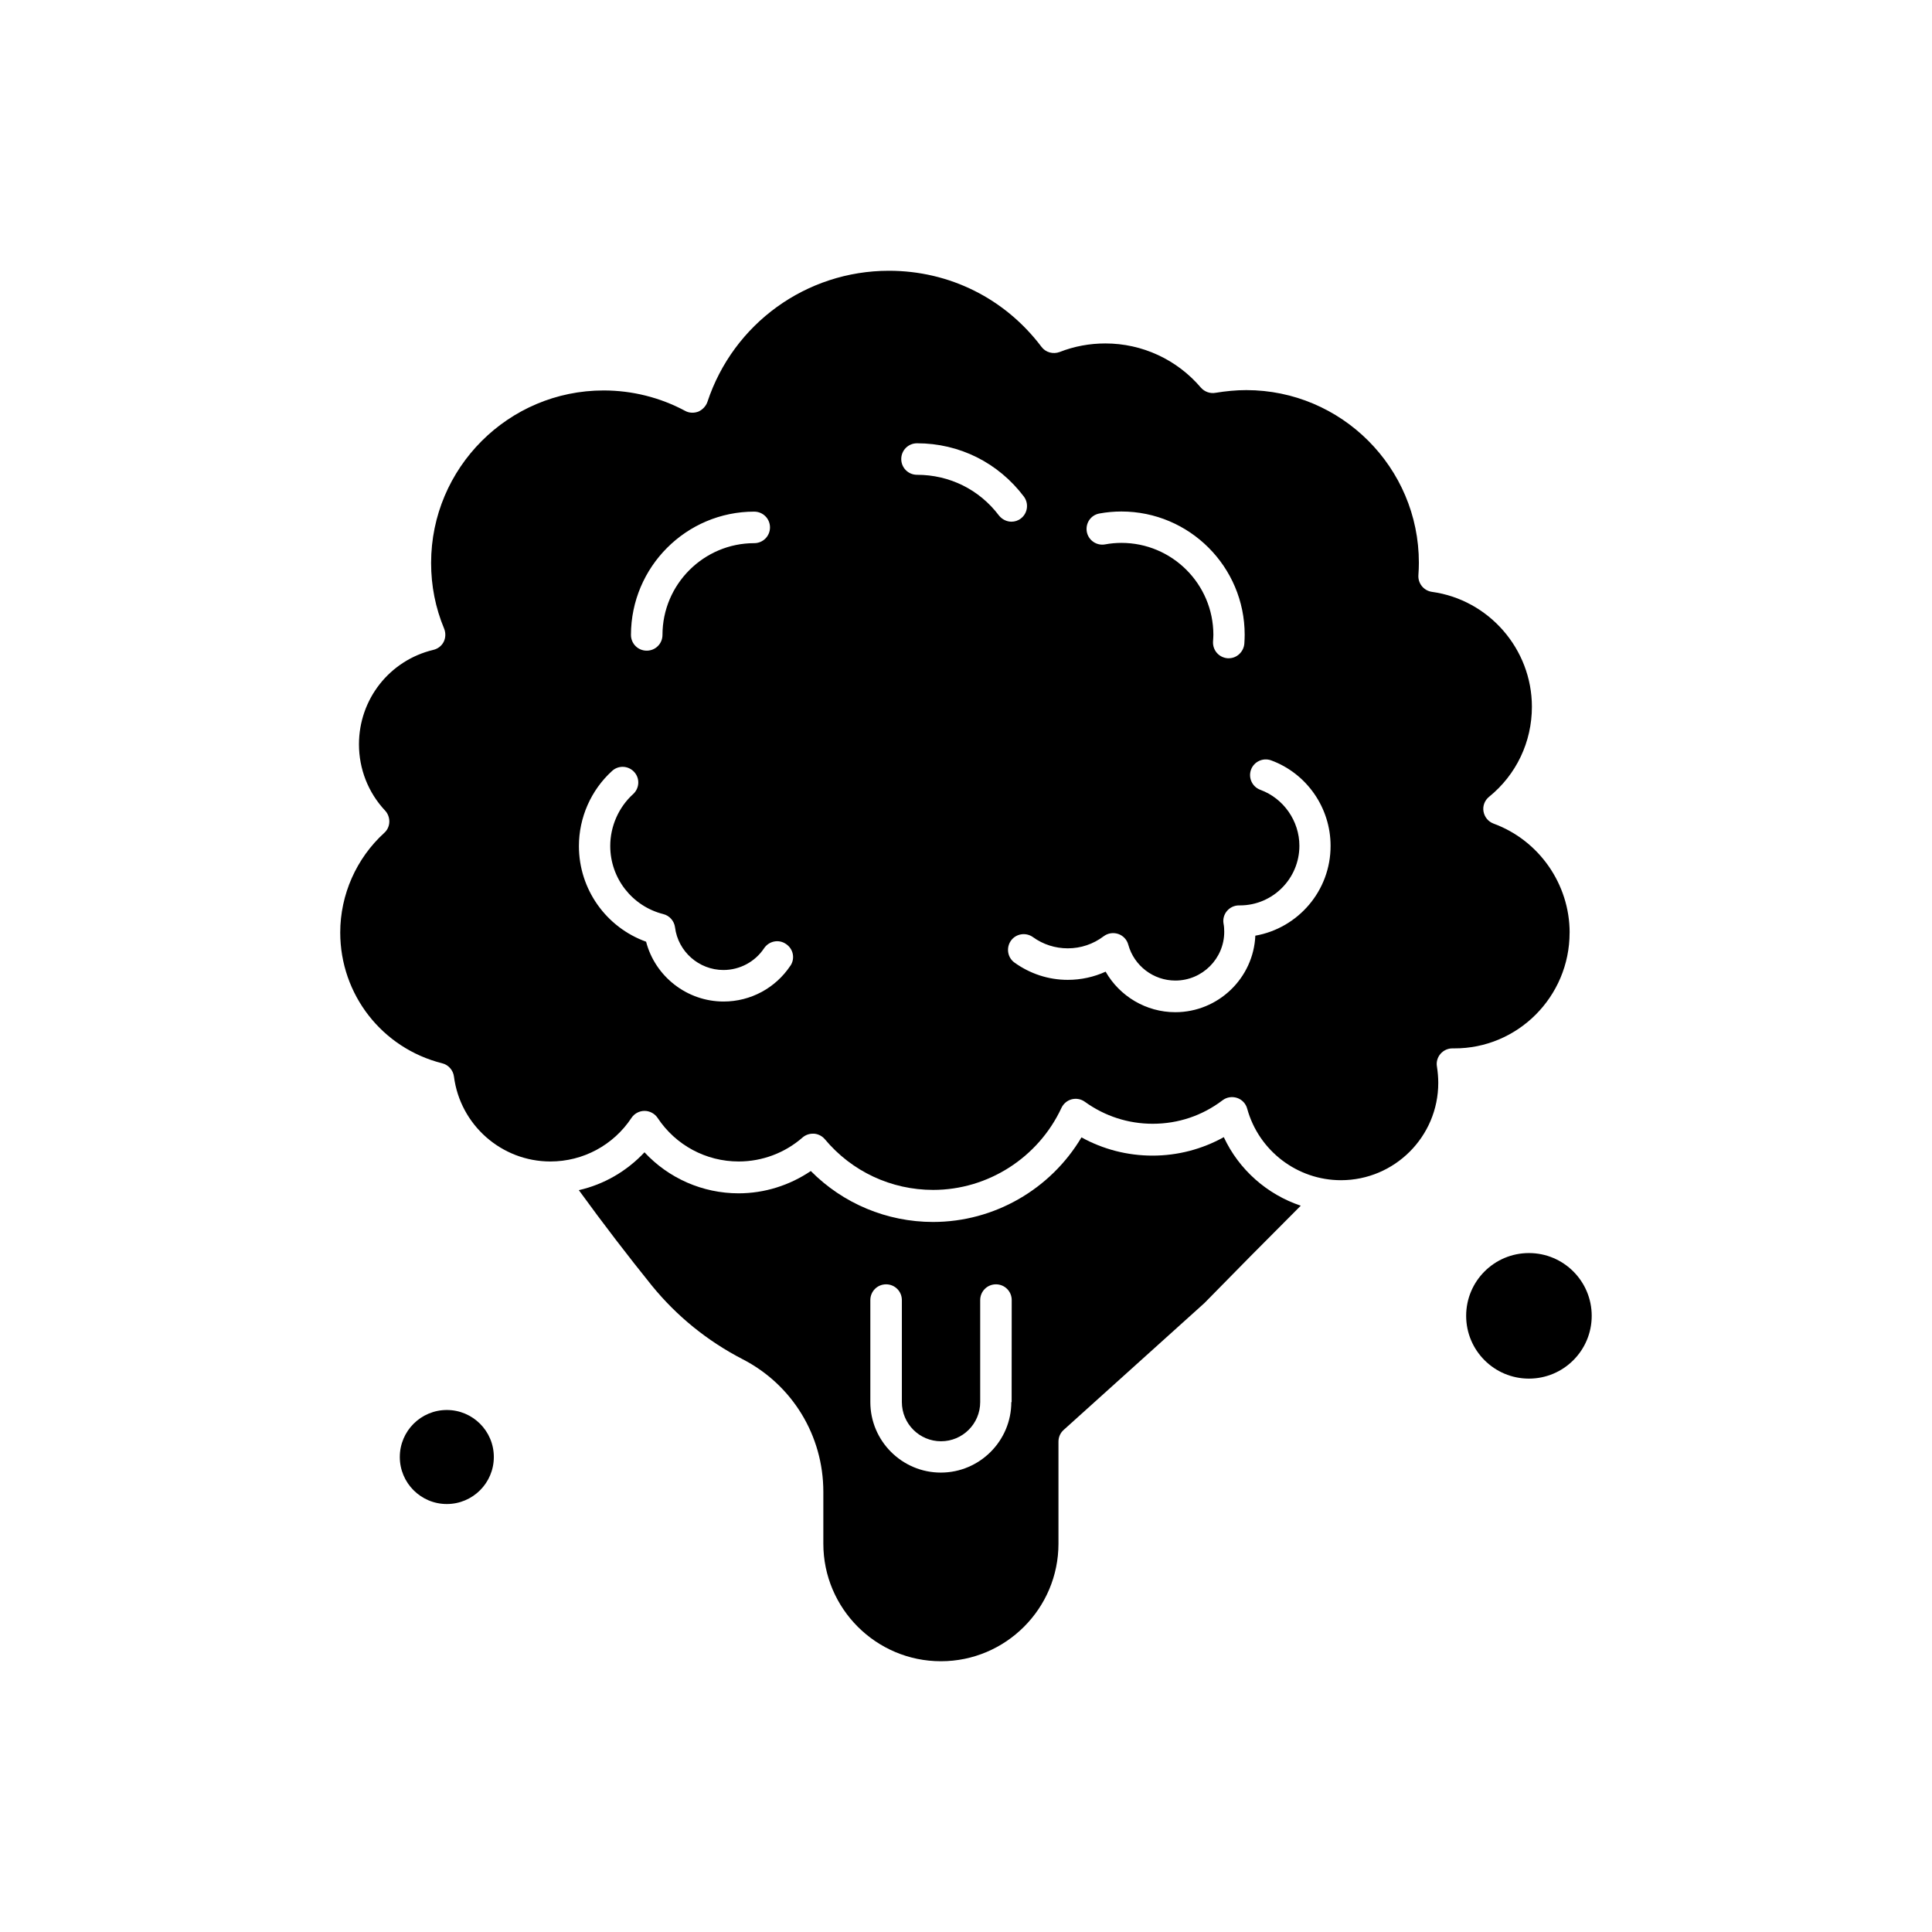 <?xml version="1.0" encoding="UTF-8"?>
<!-- Uploaded to: SVG Repo, www.svgrepo.com, Generator: SVG Repo Mixer Tools -->
<svg fill="#000000" width="800px" height="800px" version="1.1" viewBox="144 144 512 512" xmlns="http://www.w3.org/2000/svg">
 <g fill-rule="evenodd">
  <path d="m274.87 530.12c0 6.883-5.578 12.461-12.457 12.461-6.883 0-12.461-5.578-12.461-12.461 0-6.879 5.578-12.457 12.461-12.457 6.879 0 12.457 5.578 12.457 12.457"/>
  <path d="m559.97 391.16c0-12.824-8.082-24.461-20.156-28.895-1.422-0.531-2.391-1.734-2.664-3.191-0.273-1.457 0.309-2.973 1.457-3.902 7.242-5.856 11.363-14.559 11.363-23.879 0-15.27-11.398-28.367-26.488-30.445-2.172-0.309-3.723-2.227-3.594-4.394 0.09-1.297 0.129-2.316 0.129-3.32 0-25.246-20.539-45.75-45.75-45.75-2.699 0-5.418 0.273-8.117 0.711-1.457 0.273-2.938-0.273-3.902-1.367-6.348-7.461-15.578-11.711-25.301-11.711-4.176 0-8.262 0.75-12.113 2.262-1.734 0.656-3.723 0.129-4.836-1.367-9.668-12.824-24.406-20.156-40.422-20.156-21.871 0-41.227 13.973-48.102 34.75-0.402 1.148-1.297 2.078-2.391 2.57-1.148 0.438-2.445 0.402-3.504-0.184-6.621-3.559-14.066-5.418-21.617-5.418-25.211 0-45.715 20.504-45.715 45.715 0 6.039 1.148 11.895 3.465 17.438 0.438 1.113 0.402 2.391-0.129 3.465-0.531 1.059-1.551 1.859-2.754 2.133-11.621 2.789-19.699 13.098-19.699 25.027 0 6.531 2.445 12.789 6.93 17.566 0.75 0.801 1.148 1.914 1.113 3.012-0.035 1.113-0.527 2.172-1.332 2.883-7.406 6.75-11.676 16.383-11.676 26.414 0 16.418 11.09 30.664 27.035 34.66 1.641 0.402 2.883 1.824 3.102 3.504 1.641 12.824 12.605 22.512 25.555 22.512 8.648 0 16.691-4.305 21.488-11.547 0.75-1.148 2.078-1.859 3.465-1.859 1.367 0 2.699 0.711 3.465 1.859 4.797 7.242 12.824 11.547 21.488 11.547 6.219 0 12.238-2.262 16.91-6.348 0.75-0.656 1.734-1.02 2.754-1.02h0.309c1.113 0.09 2.133 0.621 2.848 1.457 7.152 8.574 17.621 13.445 28.711 13.445 14.559 0 27.875-8.574 34.004-21.742 0.527-1.113 1.516-1.953 2.699-2.262 1.188-0.309 2.481-0.094 3.504 0.656 5.289 3.812 11.492 5.82 17.969 5.82 6.75 0 13.133-2.133 18.516-6.223 1.113-0.84 2.535-1.059 3.867-0.621 1.297 0.438 2.316 1.516 2.664 2.848 3.066 11.145 13.262 18.953 24.844 18.953 14.211 0 25.793-11.547 25.793-25.793 0-1.422-0.129-2.883-0.348-4.305-0.219-1.203 0.129-2.445 0.93-3.375 0.801-0.93 1.953-1.461 3.156-1.461h0.035 0.402c16.836 0.09 30.629-13.664 30.629-30.664zm-216.09-111.57c2.316 0 4.176 1.859 4.176 4.176 0 2.316-1.859 4.176-4.176 4.176-13.406 0-24.316 10.926-24.316 24.316 0 2.316-1.859 4.176-4.176 4.176-2.316 0-4.176-1.859-4.176-4.176 0.02-18.023 14.668-32.672 32.672-32.672zm9.594 120.32c-3.957 5.945-10.562 9.504-17.711 9.504-9.723 0-18.152-6.66-20.539-15.852-10.598-3.812-17.805-13.902-17.805-25.336 0-7.551 3.191-14.832 8.793-19.922 1.68-1.551 4.305-1.422 5.856 0.273 1.551 1.68 1.422 4.305-0.273 5.856-3.867 3.504-6.074 8.574-6.074 13.754 0 8.574 5.82 15.98 14.066 18.059 1.641 0.402 2.883 1.824 3.102 3.504 0.801 6.438 6.348 11.309 12.824 11.309 4.344 0 8.391-2.172 10.781-5.766 1.293-1.914 3.867-2.445 5.766-1.148 1.969 1.277 2.5 3.848 1.223 5.766zm81.887-119.83c1.914-0.348 3.867-0.527 5.82-0.527 18.023 0 32.672 14.648 32.672 32.672 0 0.711-0.035 1.457-0.09 2.352-0.184 2.172-1.988 3.867-4.121 3.867h-0.309c-2.316-0.184-3.996-2.133-3.867-4.434 0.035-0.656 0.09-1.242 0.09-1.77 0-13.445-10.926-24.371-24.371-24.371-1.422 0-2.883 0.129-4.34 0.402-2.262 0.402-4.434-1.113-4.836-3.375-0.383-2.297 1.094-4.414 3.356-4.816zm-26.633 0.527c-5.199-6.879-13.098-10.781-21.707-10.781-2.316 0-4.18-1.859-4.18-4.176s1.859-4.176 4.18-4.176c11.234 0 21.523 5.144 28.312 14.117 1.367 1.824 1.023 4.434-0.801 5.82-0.75 0.586-1.641 0.84-2.481 0.84-1.242 0-2.481-0.586-3.32-1.641zm67.949 111.35c-0.492 11.273-9.852 20.285-21.215 20.285-7.719 0-14.738-4.215-18.461-10.742-3.102 1.422-6.531 2.172-10.031 2.172-5.109 0-9.977-1.605-14.121-4.578-1.859-1.332-2.262-3.957-0.93-5.82 1.332-1.859 3.957-2.262 5.82-0.93 2.699 1.953 5.91 2.973 9.23 2.973 3.465 0 6.75-1.113 9.504-3.191 1.113-0.84 2.535-1.059 3.867-0.621 1.297 0.438 2.316 1.516 2.664 2.848 1.551 5.602 6.66 9.504 12.477 9.504 7.152 0 12.953-5.82 12.953-12.914 0-0.711-0.035-1.422-0.184-2.172-0.219-1.203 0.129-2.445 0.93-3.375 0.801-0.93 1.953-1.457 3.156-1.457h0.035 0.219c8.703 0 15.762-7.098 15.762-15.797 0-6.566-4.176-12.566-10.344-14.832-2.172-0.801-3.246-3.191-2.481-5.328 0.805-2.172 3.191-3.246 5.328-2.481 9.449 3.465 15.762 12.566 15.762 22.637 0.035 11.93-8.629 21.836-19.938 23.824z"/>
  <path d="m468.32 445.36c-5.766 3.191-12.203 4.891-18.898 4.891-6.66 0-13.098-1.68-18.824-4.836-8.172 13.754-23.129 22.418-39.328 22.418-12.238 0-23.879-4.891-32.398-13.5-5.637 3.812-12.293 5.91-19.137 5.91-9.539 0-18.551-3.996-24.938-10.871-4.707 5.016-10.742 8.52-17.402 10.031 6.566 9.047 13.098 17.531 19.355 25.301 6.621 8.117 14.684 14.648 24.008 19.48 13.223 6.785 21.434 20.285 21.434 35.152v13.754c0 17.184 13.973 31.156 31.156 31.156s31.156-13.973 31.156-31.156v-27.035c0-1.203 0.492-2.316 1.367-3.102l37.324-33.637c7.68-7.863 16.234-16.508 25.52-25.793-8.938-2.992-16.398-9.559-20.395-18.168zm-56.312 70.211c0 10.289-8.391 18.68-18.68 18.68s-18.68-8.391-18.68-18.68v-27.035c0-2.316 1.859-4.176 4.176-4.176 2.316 0 4.18 1.859 4.18 4.176v27.035c0 5.727 4.652 10.379 10.379 10.379 5.727 0 10.379-4.652 10.379-10.379v-27.035c0-2.316 1.859-4.176 4.176-4.176s4.176 1.859 4.176 4.176l-0.02 27.035h-0.094z"/>
  <path d="m565.82 492.71c0 9.188-7.449 16.637-16.637 16.637s-16.637-7.449-16.637-16.637 7.449-16.637 16.637-16.637 16.637 7.449 16.637 16.637"/>
 </g>
</svg>